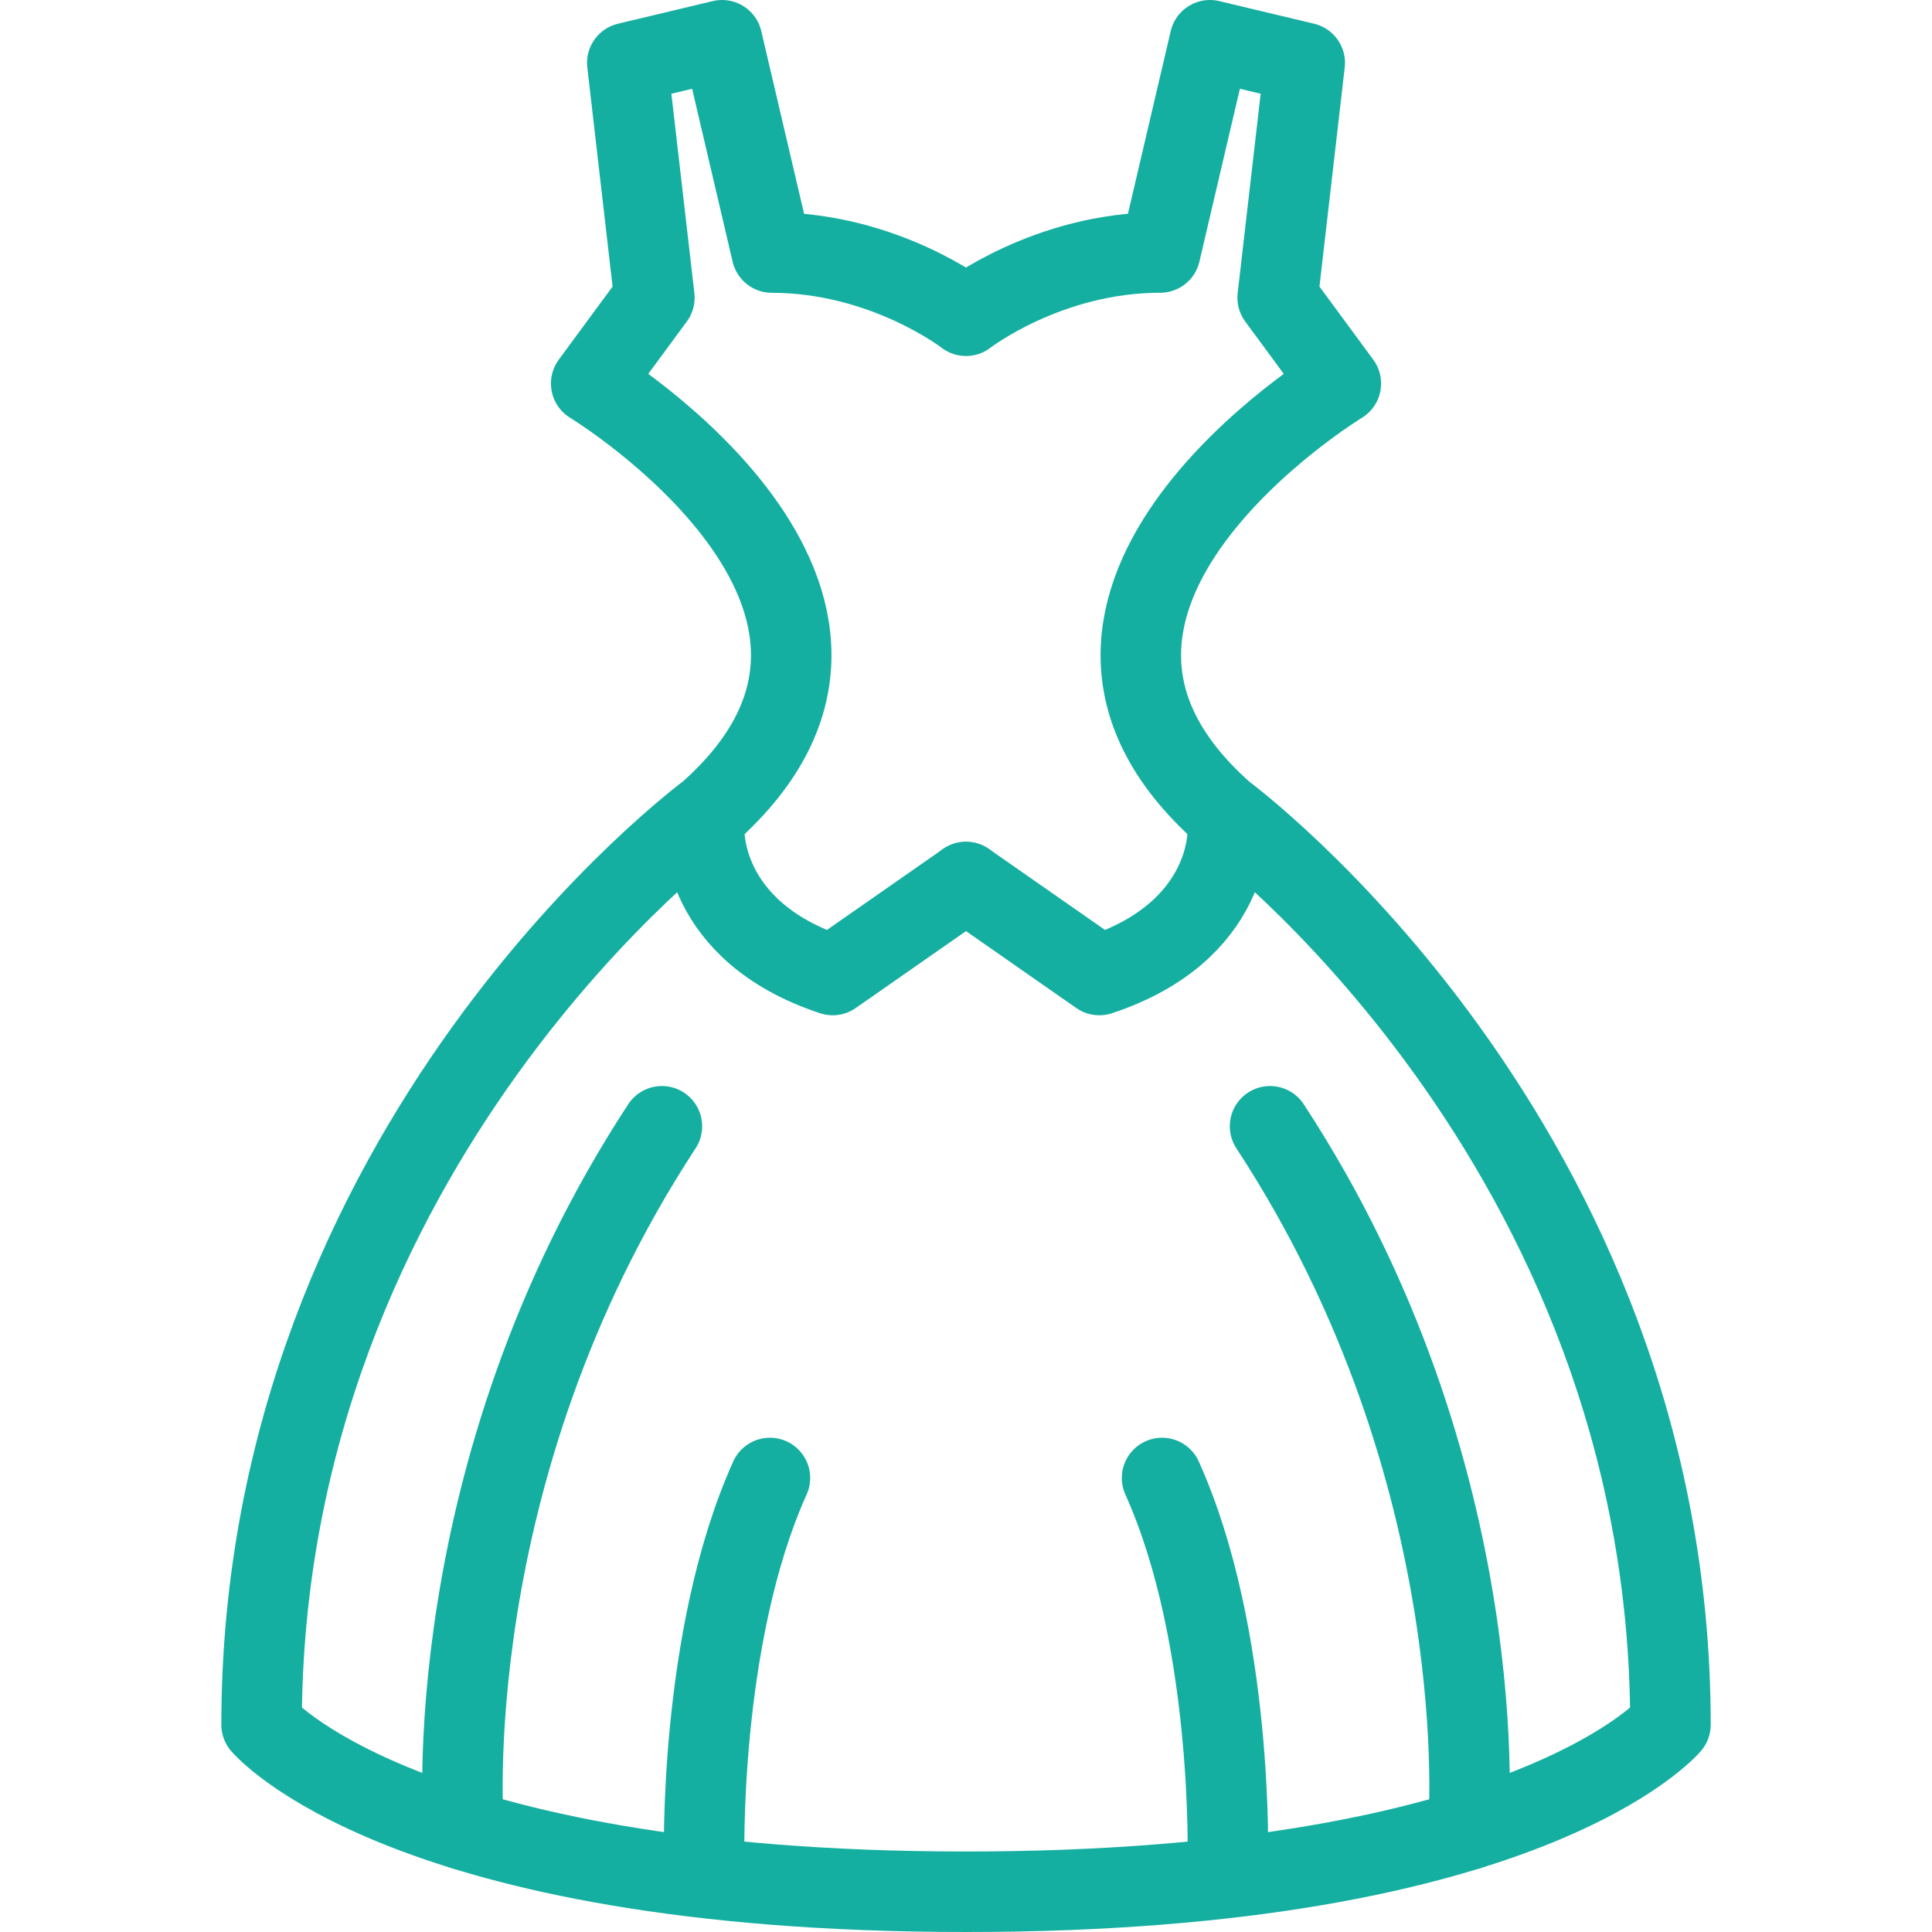 <svg xmlns="http://www.w3.org/2000/svg" width="48" height="48" fill="rgba(21,175,161,1)" viewBox="0 0 48 48"><g fill="none" stroke="rgba(21,175,161,1)" stroke-width="2" stroke-linecap="round" stroke-linejoin="round" stroke-miterlimit="10"><path d="M17.496 20.612s-.12 2.52 3.192 3.612L24 21.914M11.52 45.46s-.74-8.827 4.925-17.478M17.496 46.25s-.156-5.563 1.633-9.53"/><path d="M30.396 20.186c-5.946-5.273 2.917-10.658 2.917-10.658l-1.57-2.132.673-5.834L30.06 1l-1.235 5.273C26.02 6.273 24 7.845 24 7.845s-2.02-1.57-4.824-1.57L17.94 1l-2.355.562.673 5.834-1.57 2.132s8.863 5.385 2.917 10.658c0 0-11.106 8.19-11.106 22.664 0 0 3.477 4.15 17.5 4.15s17.503-4.15 17.503-4.15c0-14.475-11.107-22.664-11.107-22.664z"/><path d="M30.504 20.612s.12 2.52-3.192 3.612L24 21.914M36.48 45.46s.74-8.827-4.926-17.478M30.504 46.25s.156-5.563-1.633-9.53"/></g></svg>